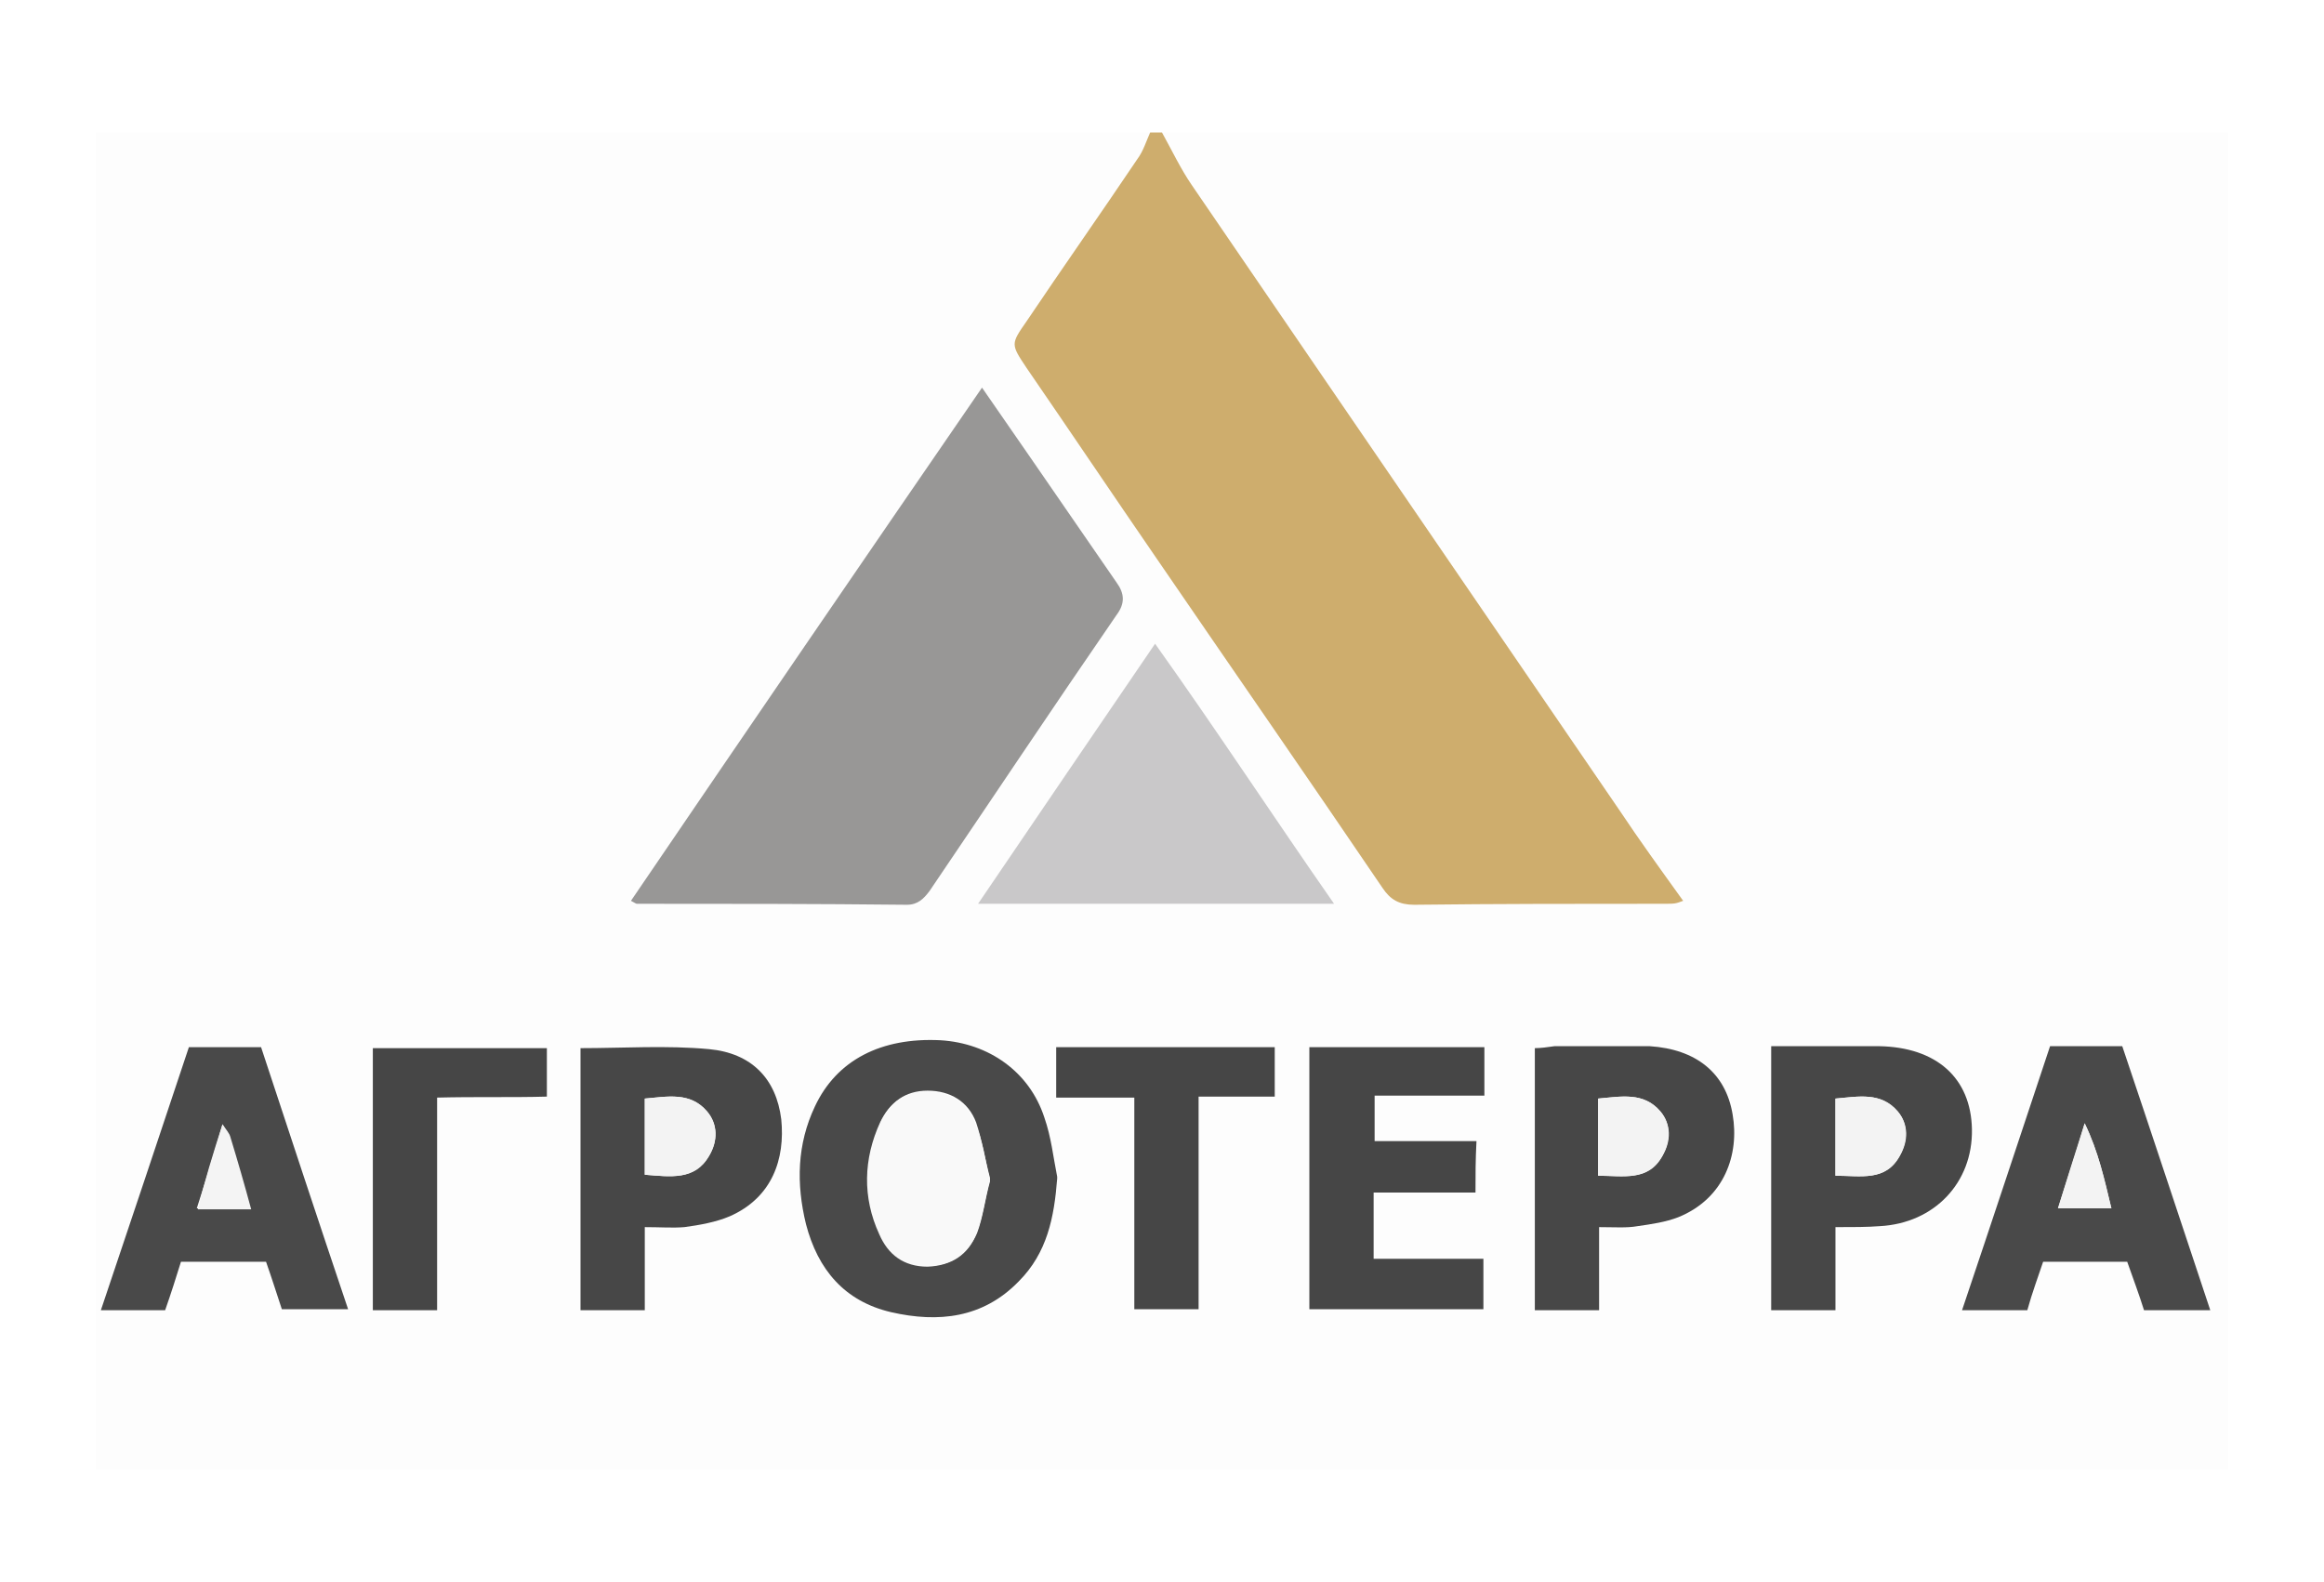 <?xml version="1.0" encoding="utf-8"?>
<!-- Generator: Adobe Illustrator 21.1.0, SVG Export Plug-In . SVG Version: 6.00 Build 0)  -->
<svg version="1.1" id="Слой_1" xmlns="http://www.w3.org/2000/svg" xmlns:xlink="http://www.w3.org/1999/xlink" x="0px" y="0px"
	 viewBox="0 0 235 160" style="enable-background:new 0 0 235 160;" xml:space="preserve">
<style type="text/css">
	.st0{fill:#FFFFFF;}
	.st1{fill:#FDFDFD;}
	.st2{fill:#CEAD6D;}
	.st3{fill:#989796;}
	.st4{fill:#C9C8C9;}
	.st5{fill:#494949;}
	.st6{fill:#474747;}
	.st7{fill:#464646;}
	.st8{fill:#F9F9F9;}
	.st9{fill:#F4F4F4;}
	.st10{fill:#F3F3F3;}
</style>
<g>
	<rect class="st0" width="235" height="160"/>
</g>
<g>
	<path class="st1" d="M117.5,13.4h107.8v135.2H9.7V13.4h106.6c-0.4,0.9-0.7,1.9-1.3,2.7c-3.7,5.5-7.5,10.9-11.2,16.4
		c-1.6,2.3-1.6,2.3,0,4.7c4.4,6.4,8.7,12.8,13.1,19.2c7.6,11.1,15.3,22.3,22.9,33.4c0.8,1.2,1.7,1.8,3.2,1.7
		c8.4-0.1,16.7,0,25.1-0.1c0.6,0,1.2-0.2,2.1-0.3c-2.3-3.2-4.3-6.2-6.4-9.1c-9.6-13.9-19.1-27.9-28.6-41.8
		c-4.9-7.2-9.9-14.3-14.7-21.5C119.3,17,118.5,15.2,117.5,13.4z M99.3,39.2c-12,17.6-23.8,34.7-35.5,51.9c0.4,0.2,0.5,0.3,0.6,0.3
		c9.1,0,18.2,0,27.3,0.1c1.1,0,1.7-0.6,2.3-1.4c6.3-9.3,12.6-18.6,18.9-27.9c0.9-1.3,0.8-2.2,0-3.3c-1.3-1.9-2.7-3.9-4-5.8
		C105.7,48.6,102.6,44.1,99.3,39.2z M98.9,91.4h36c-6.1-8.9-11.9-17.6-18.1-26.3C110.8,73.9,105,82.4,98.9,91.4z M106.9,119.4
		c0-0.2,0-0.3,0-0.5c-0.4-1.9-0.6-3.9-1.2-5.8c-1.5-4.6-5.6-7.5-10.5-7.8c-6-0.4-10.5,2-12.7,6.7c-1.8,3.8-2,7.9-0.9,11.9
		c1.2,4.6,3.9,7.8,8.6,8.9c4.8,1.1,9.3,0.5,12.9-3.1C105.9,126.8,106.7,123.3,106.9,119.4z M19.1,105.9c-3,9-5.9,17.7-8.8,26.6h6.5
		l1.6-4.9h8.6l1.6,4.8h6.7c-3-9-5.9-17.7-8.8-26.5H19.1z M207.3,105.8c-3,9-5.9,17.8-8.9,26.6h6.6c0.6-1.8,1.1-3.3,1.6-4.9h8.5
		c0.6,1.7,1.2,3.4,1.7,4.9h6.7c-3-9-6-17.8-8.9-26.7c-0.9,0-1.5,0-2.2,0C210.8,105.8,209.2,105.8,207.3,105.8z M65.2,124.1
		c1.5,0,2.8,0.1,4,0c1.6-0.2,3.2-0.5,4.6-1.1c4.3-1.9,5.6-5.9,5.2-9.8c-0.4-4.1-3-6.7-7.3-7.1c-4.3-0.4-8.6-0.1-13-0.1v26.5h6.5
		V124.1z M161.7,124.1c1.6,0,2.8,0.1,4,0c1.4-0.2,2.8-0.4,4.1-0.9c4.7-1.9,6.2-6.4,5.5-10.4c-0.7-4.2-3.7-6.7-8.4-6.9
		c-0.4,0-0.8,0-1.1,0c-2.8,0-5.7,0-8.5,0c-0.7,0-1.4,0.1-2,0.2v26.5h6.5V124.1z M185.6,124.1c1.8,0,3.2,0.1,4.6,0
		c5.5-0.3,9.4-4.4,9.3-9.8c-0.1-5.2-3.5-8.3-9.4-8.4c-1.6,0-3.2,0-4.8,0c-2.1,0-4.1,0-6.1,0v26.7h6.5V124.1z M149.2,120.6v-5.2
		h-10.3v-4.6H150v-4.9h-17.7v26.5h17.6v-5.1h-11.1v-6.7H149.2z M128.9,105.9h-22.1v5.1h7.9v21.4h6.5v-21.5h7.7V105.9z M44.2,132.5
		V111c3.9-0.1,7.5,0.1,11.1-0.1V106H37.7v26.5H44.2z"/>
	<path class="st2" d="M117.5,13.4c1,1.8,1.9,3.7,3,5.3c4.9,7.2,9.8,14.3,14.7,21.5c9.5,13.9,19.1,27.9,28.6,41.8
		c2,3,4.1,5.9,6.4,9.1c-0.8,0.3-0.8,0.3-2.1,0.3c-8.4,0-16.7,0-25.1,0.1c-1.5,0-2.4-0.5-3.2-1.7c-7.6-11.2-15.3-22.3-22.9-33.4
		c-4.4-6.4-8.7-12.8-13.1-19.2c-1.6-2.4-1.6-2.4,0-4.7c3.7-5.5,7.5-10.9,11.2-16.4c0.6-0.8,0.9-1.8,1.3-2.7
		C116.7,13.4,117.1,13.4,117.5,13.4z"/>
	<path class="st3" d="M99.3,39.2c3.4,4.9,6.5,9.4,9.6,13.9c1.3,1.9,2.7,3.9,4,5.8c0.8,1.1,0.9,2.1,0,3.3
		c-6.4,9.3-12.6,18.6-18.9,27.9c-0.6,0.8-1.2,1.4-2.3,1.4c-9.1-0.1-18.2-0.1-27.3-0.1c-0.1,0-0.2-0.1-0.6-0.3
		C75.5,73.9,87.2,56.8,99.3,39.2z"/>
	<path class="st4" d="M98.9,91.4c6.1-9,11.9-17.5,17.9-26.3c6.2,8.7,11.9,17.4,18.1,26.3C122.7,91.4,111.1,91.4,98.9,91.4z"/>
	<path class="st5" d="M106.9,119c0,0.1,0,0.2,0,0.2c-0.3,3.9-1,7.5-3.9,10.4c-3.6,3.7-8.1,4.2-12.9,3.1c-4.7-1.1-7.4-4.3-8.6-8.9
		c-1-4.1-0.9-8.1,0.9-11.9c2.2-4.7,6.7-7,12.7-6.7c4.9,0.3,9,3.2,10.5,7.8C106.3,115,106.5,117,106.9,119z M100.1,119.5
		c0-0.1,0-0.3,0-0.4c-0.5-1.9-0.8-3.8-1.4-5.6c-0.8-2.1-2.6-3.2-4.9-3.2c-2.3,0-3.8,1.2-4.7,3.1c-1.7,3.7-1.7,7.5-0.1,11.3
		c0.9,2,2.5,3.3,4.9,3.3c2.3,0,4-1.2,4.9-3.3C99.4,123.1,99.6,121.3,100.1,119.5z"/>
	<path class="st5" d="M19.1,105.9c2.5,0,4.9,0,7.3,0c2.9,8.8,5.8,17.6,8.8,26.5c-2.3,0-4.4,0-6.7,0c-0.5-1.5-1-3.1-1.6-4.8
		c-2.8,0-5.6,0-8.6,0c-0.5,1.6-1,3.2-1.6,4.9c-2.1,0-4.2,0-6.5,0C13.2,123.6,16.1,114.9,19.1,105.9z M22.5,113.7
		c-0.9,3.1-1.7,5.7-2.6,8.5c1.9,0,3.6,0,5.4,0c-0.7-2.6-1.4-4.9-2.1-7.3C23.1,114.6,22.8,114.3,22.5,113.7z"/>
	<path class="st5" d="M207.3,105.8c1.9,0,3.5,0,5.1,0c0.7,0,1.3,0,2.2,0c3,8.9,5.9,17.7,8.9,26.7c-2.3,0-4.4,0-6.7,0
		c-0.5-1.6-1.1-3.2-1.7-4.9c-2.8,0-5.6,0-8.5,0c-0.5,1.5-1.1,3.1-1.6,4.9c-2.1,0-4.2,0-6.6,0C201.4,123.6,204.3,114.8,207.3,105.8z
		 M213.5,122.2c-0.7-2.9-1.3-5.7-2.7-8.6c-0.9,3.1-1.8,5.7-2.7,8.6C210,122.2,211.7,122.2,213.5,122.2z"/>
	<path class="st6" d="M65.2,124.1c0,3.1,0,5.7,0,8.4c-2.2,0-4.3,0-6.5,0c0-8.9,0-17.6,0-26.5c4.3,0,8.7-0.3,13,0.1
		c4.3,0.4,6.8,3,7.3,7.1c0.4,4-0.9,7.9-5.2,9.8c-1.4,0.6-3.1,0.9-4.6,1.1C68,124.2,66.8,124.1,65.2,124.1z M65.2,118.8
		c2.6,0.2,5,0.6,6.5-1.9c0.9-1.5,0.9-3.2-0.2-4.5c-1.7-2-4-1.5-6.3-1.3C65.2,113.7,65.2,116.1,65.2,118.8z"/>
	<path class="st6" d="M161.7,124.1c0,3,0,5.6,0,8.4c-2.2,0-4.2,0-6.5,0c0-8.7,0-17.5,0-26.5c0.6,0,1.3-0.1,2-0.2c2.8,0,5.7,0,8.5,0
		c0.4,0,0.8,0,1.1,0c4.7,0.3,7.7,2.7,8.4,6.9c0.7,4-0.8,8.5-5.5,10.4c-1.3,0.5-2.7,0.7-4.1,0.9C164.5,124.2,163.3,124.1,161.7,124.1
		z M161.6,118.9c2.5,0,5,0.6,6.5-2c0.9-1.5,0.9-3.2-0.2-4.5c-1.7-2-4-1.5-6.3-1.3C161.6,113.7,161.6,116.1,161.6,118.9z"/>
	<path class="st6" d="M185.6,124.1c0,3,0,5.7,0,8.4c-2.2,0-4.3,0-6.5,0c0-8.8,0-17.6,0-26.7c2,0,4,0,6.1,0c1.6,0,3.2,0,4.8,0
		c5.8,0.1,9.3,3.2,9.4,8.4c0.1,5.4-3.8,9.5-9.3,9.8C188.8,124.1,187.4,124.1,185.6,124.1z M185.6,118.9c2.6,0,5.1,0.6,6.5-2
		c0.8-1.5,0.9-3.2-0.2-4.5c-1.7-2-4-1.5-6.3-1.3C185.6,113.7,185.6,116.1,185.6,118.9z"/>
	<path class="st7" d="M149.2,120.6c-3.4,0-6.8,0-10.3,0c0,2.3,0,4.4,0,6.7c3.6,0,7.3,0,11.1,0c0,1.8,0,3.4,0,5.1
		c-5.8,0-11.6,0-17.6,0c0-8.8,0-17.6,0-26.5c5.9,0,11.7,0,17.7,0c0,1.6,0,3.1,0,4.9c-3.6,0-7.3,0-11.1,0c0,1.6,0,3,0,4.6
		c3.4,0,6.7,0,10.3,0C149.2,117.3,149.2,118.8,149.2,120.6z"/>
	<path class="st7" d="M128.9,105.9c0,1.7,0,3.2,0,5c-2.6,0-5.1,0-7.7,0c0,7.3,0,14.3,0,21.5c-2.2,0-4.2,0-6.5,0c0-7,0-14,0-21.4
		c-2.7,0-5.2,0-7.9,0c0-1.8,0-3.4,0-5.1C114.1,105.9,121.4,105.9,128.9,105.9z"/>
	<path class="st7" d="M44.2,132.5c-2.4,0-4.4,0-6.5,0c0-8.9,0-17.6,0-26.5c5.8,0,11.6,0,17.6,0c0,1.6,0,3.1,0,4.9
		c-3.6,0.1-7.2,0-11.1,0.1C44.2,118.1,44.2,125.2,44.2,132.5z"/>
	<path class="st8" d="M100.1,119.3c-0.5,1.9-0.7,3.8-1.4,5.5c-0.8,2.1-2.5,3.2-4.9,3.3c-2.4,0-4-1.2-4.9-3.3
		c-1.7-3.7-1.6-7.6,0.1-11.3c0.9-1.9,2.4-3.1,4.7-3.1c2.3,0,4.1,1,4.9,3.2C99.4,115.3,99.6,117.3,100.1,119.3z"/>
	<path class="st9" d="M22.5,113.7c0.4,0.6,0.7,0.9,0.8,1.3c0.7,2.3,1.4,4.7,2.1,7.3c-1.8,0-3.5,0-5.4,0
		C20.7,119.4,21.5,116.8,22.5,113.7z"/>
	<path class="st10" d="M213.5,122.2c-1.8,0-3.5,0-5.4,0c0.9-2.9,1.7-5.5,2.7-8.6C212.2,116.5,212.8,119.3,213.5,122.2z"/>
	<path class="st10" d="M65.2,118.8c0-2.7,0-5.1,0-7.7c2.3-0.2,4.6-0.7,6.3,1.3c1.1,1.3,1.1,3,0.2,4.5
		C70.3,119.4,67.8,119,65.2,118.8z"/>
	<path class="st10" d="M161.6,118.9c0-2.8,0-5.2,0-7.8c2.3-0.2,4.6-0.7,6.3,1.3c1.1,1.3,1,3,0.2,4.5
		C166.7,119.5,164.2,118.9,161.6,118.9z"/>
	<path class="st10" d="M185.6,118.9c0-2.8,0-5.2,0-7.8c2.3-0.2,4.6-0.7,6.3,1.3c1.1,1.3,1.1,3,0.2,4.5
		C190.6,119.5,188.2,118.9,185.6,118.9z"/>
</g>
</svg>

